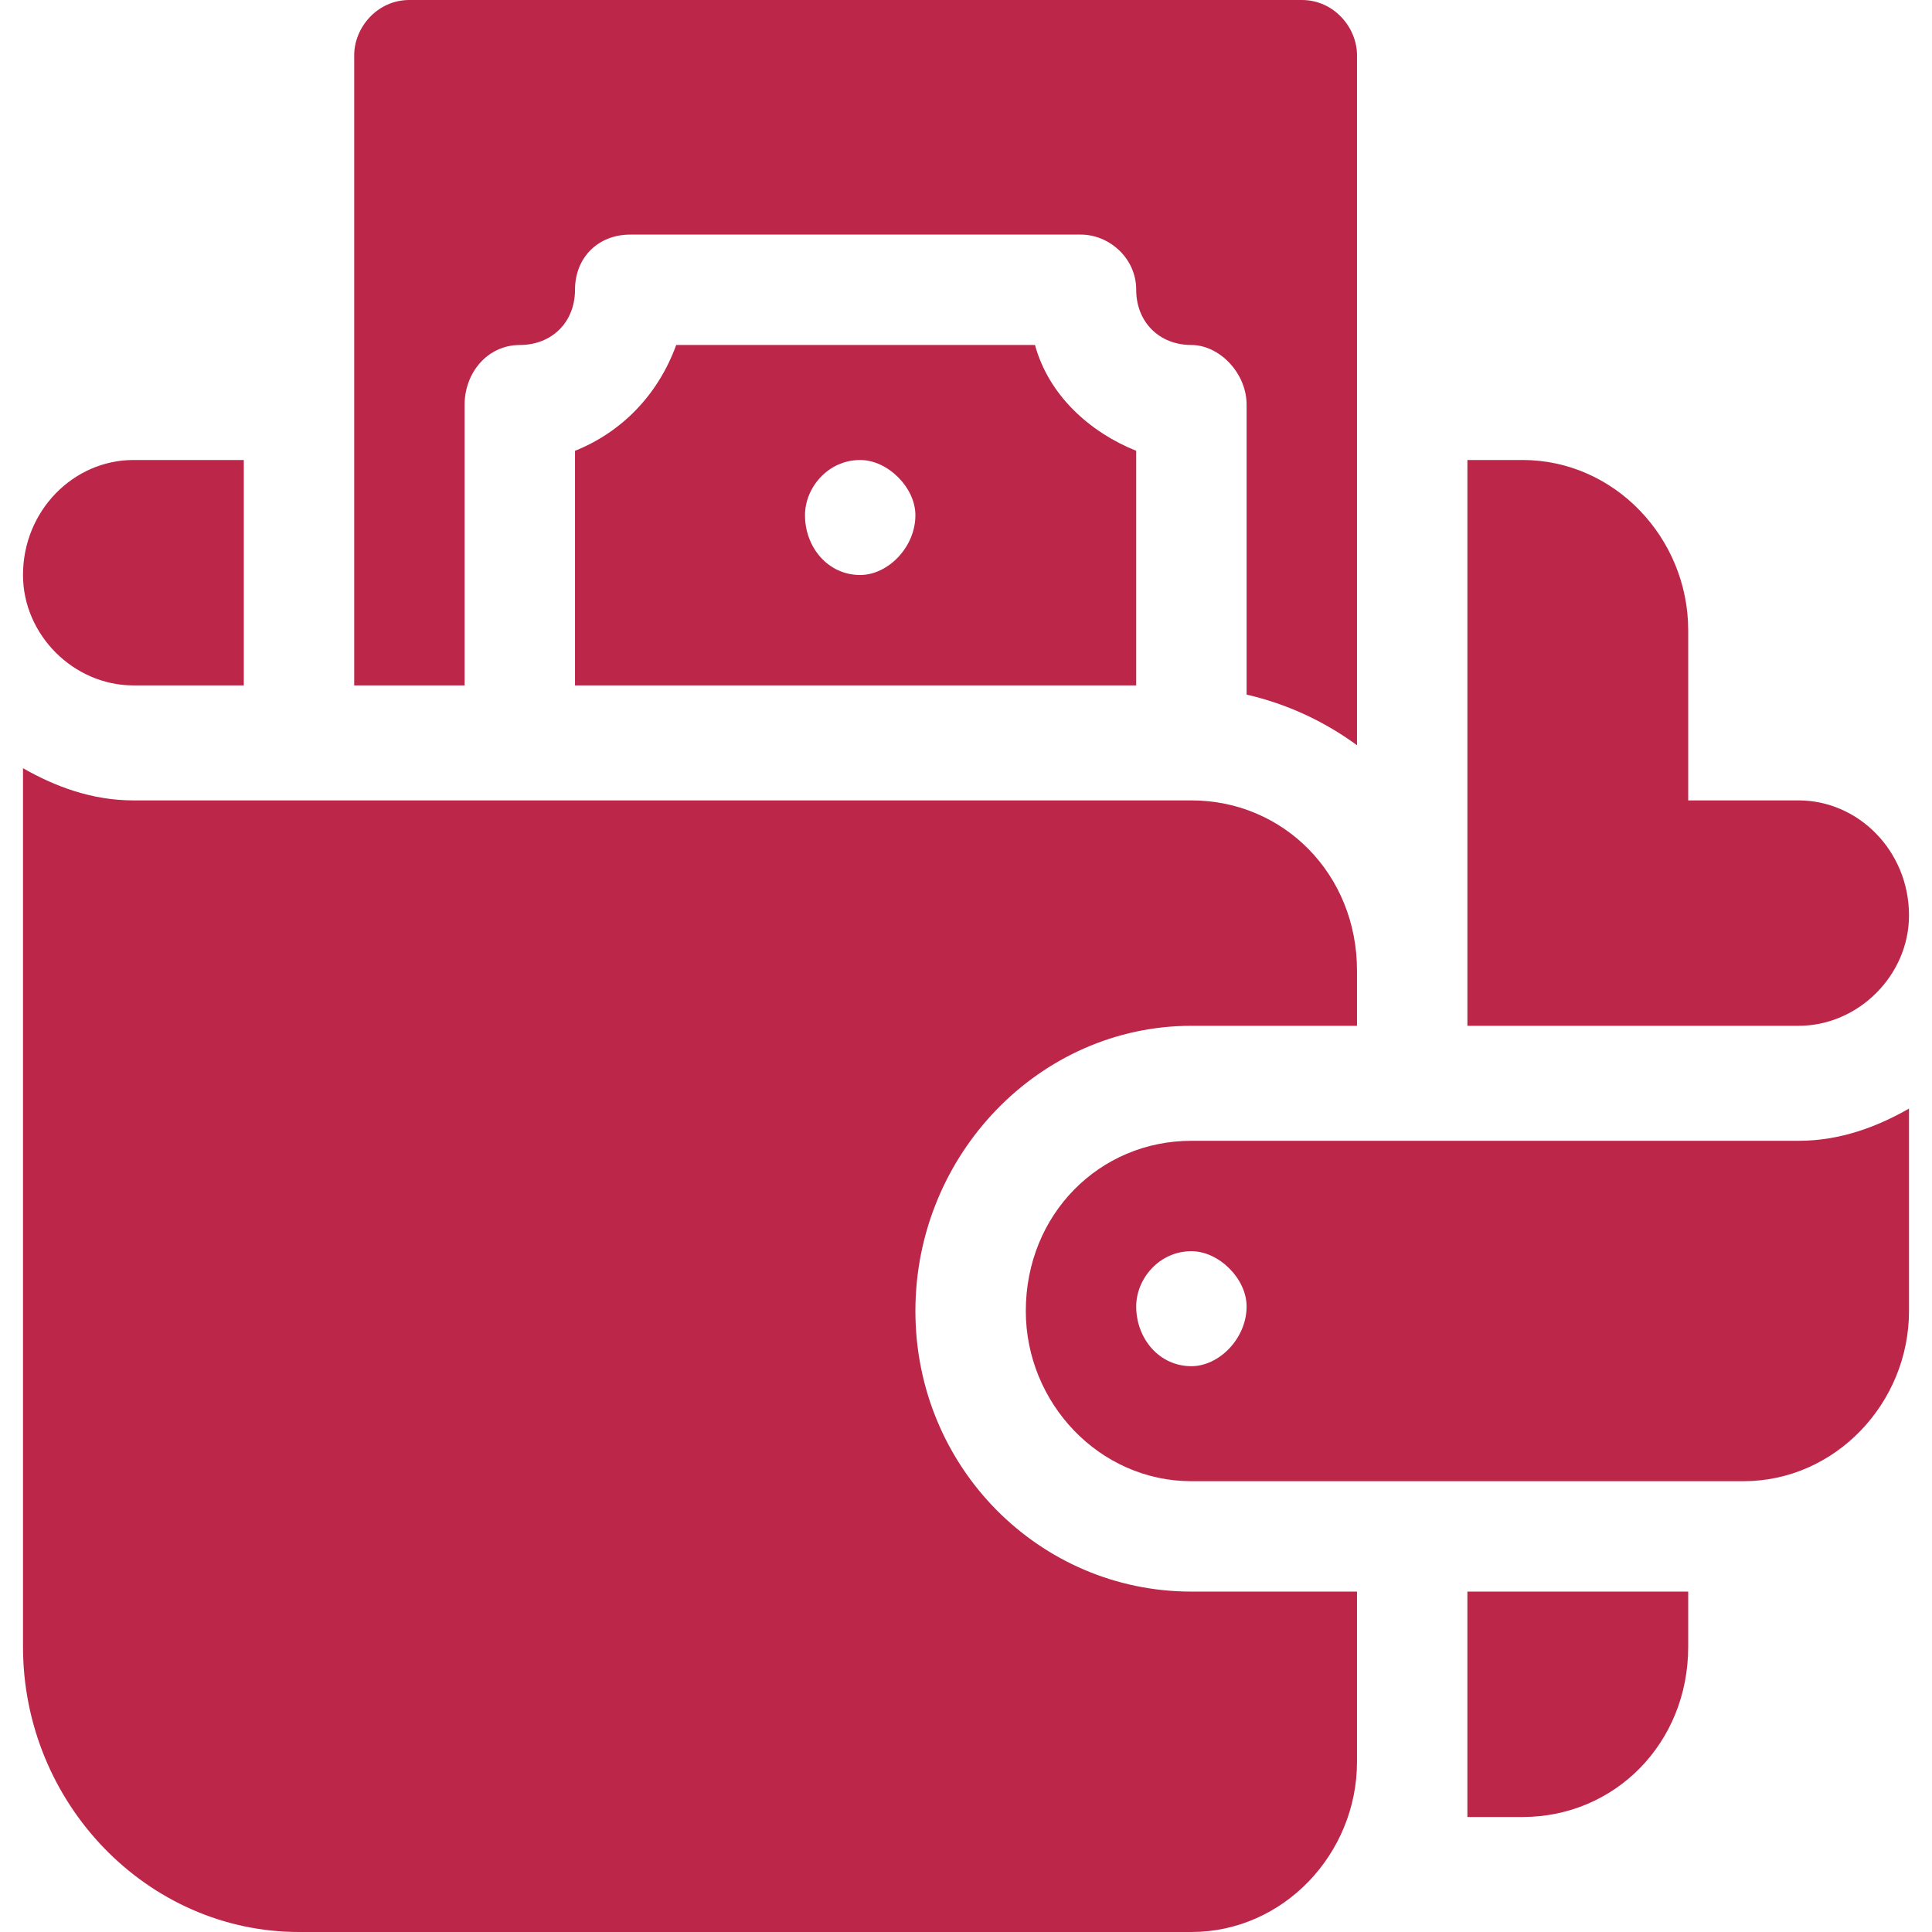 <svg version="1.2" xmlns="http://www.w3.org/2000/svg" viewBox="0 0 42 42" width="42" height="42">
	<title>icon__conditions--3</title>
	<style>
		.s0 { fill: #bb2649 } 
	</style>
	<path class="s0" d="m10.1 8.8c0-0.7 0.5-1.3 1.2-1.3 0.7 0 1.2-0.5 1.2-1.2 0-0.7 0.5-1.2 1.2-1.2h9.8c0.6 0 1.2 0.5 1.2 1.2 0 0.7 0.5 1.2 1.2 1.2 0.6 0 1.2 0.6 1.2 1.3v6.3q1.3 0.3 2.4 1.1v-15c0-0.6-0.5-1.2-1.2-1.2h-19.4c-0.7 0-1.2 0.6-1.2 1.2v13.7h2.4z"/>
	<path class="s0" d="m22.5 7.5h-7.8c-0.4 1.1-1.2 1.9-2.2 2.3v5.1h12.2v-5.1c-1-0.4-1.9-1.2-2.2-2.3zm-3.8 5c-0.7 0-1.2-0.6-1.2-1.3 0-0.6 0.5-1.2 1.2-1.2 0.6 0 1.2 0.6 1.2 1.2 0 0.7-0.6 1.3-1.2 1.3z"/>
	<path class="s0" d="m41.5 19.9c0-1.4-1.1-2.5-2.4-2.5h-2.4v-3.7c0-2-1.6-3.7-3.6-3.7h-1.2v12.3h7.2c1.3 0 2.4-1.1 2.4-2.4z"/>
	<path class="s0" d="m31.9 39.5h1.2c2 0 3.6-1.6 3.6-3.7v-1.2h-4.8z"/>
	<path class="s0" d="m41.5 24.1c-0.7 0.4-1.5 0.7-2.4 0.7h-13.2c-2 0-3.6 1.6-3.6 3.7 0 2 1.6 3.7 3.6 3.7h12c2 0 3.6-1.7 3.6-3.7zm-15.6 5.6c-0.7 0-1.2-0.6-1.2-1.3 0-0.6 0.5-1.2 1.2-1.2 0.6 0 1.2 0.6 1.2 1.2 0 0.7-0.6 1.3-1.2 1.3z"/>
	<path class="s0" d="m2.9 14.9h2.4v-4.9h-2.4c-1.3 0-2.4 1.1-2.4 2.5 0 1.3 1.1 2.4 2.4 2.4z"/>
	<path class="s0" d="m6.5 42h19.4c2 0 3.6-1.7 3.6-3.7v-3.7h-3.6c-3.3 0-6-2.7-6-6.1 0-3.4 2.7-6.2 6-6.2h3.6v-1.2c0-2.1-1.6-3.7-3.6-3.7h-23c-0.9 0-1.7-0.3-2.4-0.7v19.1c0 3.4 2.7 6.2 6 6.2z"/>
</svg>
